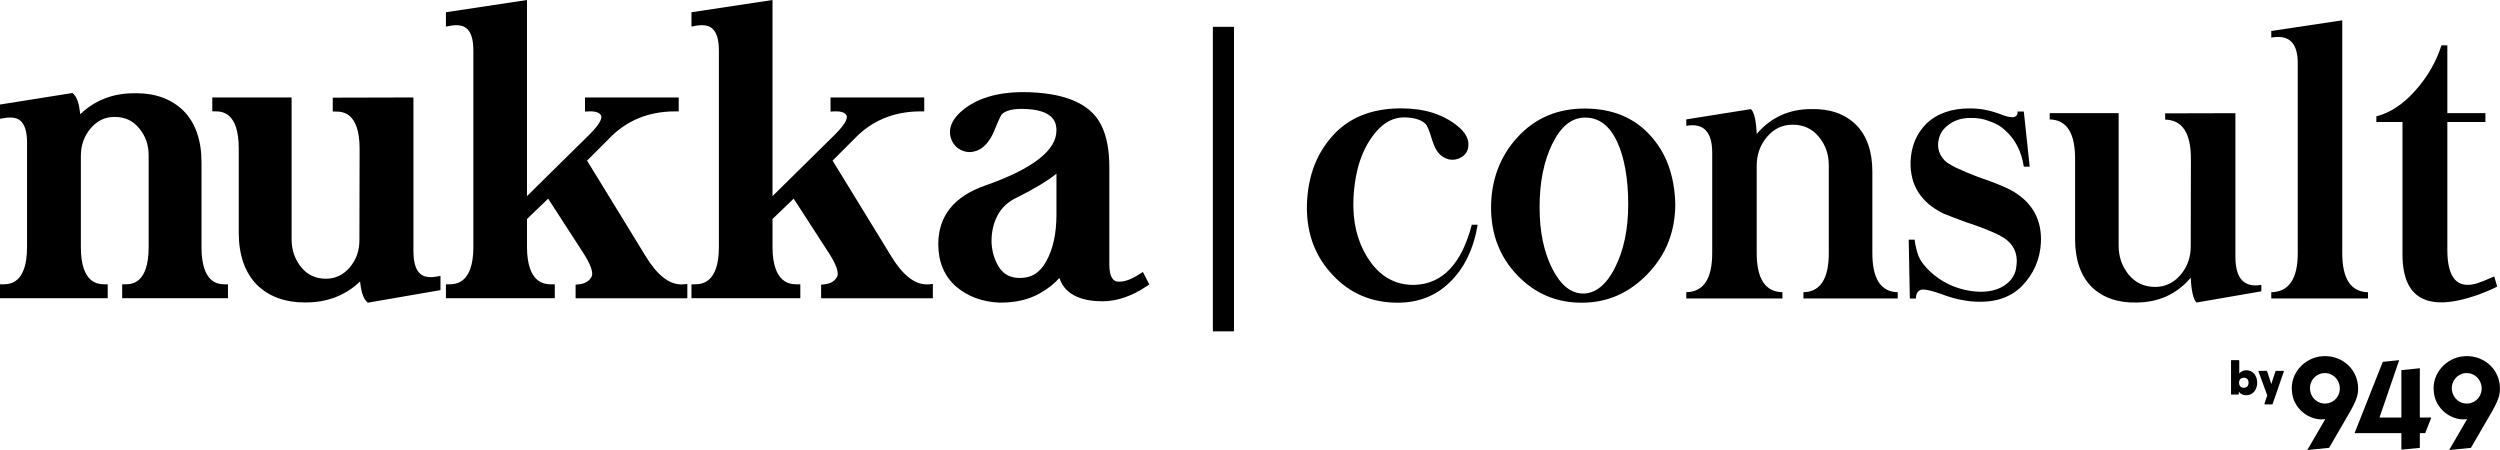 <svg xmlns="http://www.w3.org/2000/svg" id="Layer_2" data-name="Layer 2" viewBox="0 0 1915.38 344.77"><defs><style> .cls-1 { stroke-width: 0px; } </style></defs><g id="Layer_1-2" data-name="Layer 1"><g><g><g><path class="cls-1" d="m1116.34,96.27c6.48,5.07,9.34,10.42,8.59,16.06-.38,3.57-2.16,6.29-5.35,8.17-2.82,1.69-5.92,2.25-9.3,1.69-3.01-.75-5.54-2.21-7.61-4.37-2.07-2.06-3.9-5.63-5.49-10.71-2.07-7.14-3.8-11.27-5.21-12.4-3.38-3.1-8.78-4.69-16.2-4.79-8.08,0-15.26,3.71-21.55,11.13-6.11,7.14-10.61,15.87-13.52,26.2-2.73,10.33-3.99,20.99-3.8,31.98.37,16.34,4.93,30.43,13.66,42.26,8.73,11.55,19.91,17.14,33.53,16.76,21.22-.84,35.73-16.2,43.53-46.06h4.51c-3.19,18.78-10.38,33.53-21.55,44.23-10.61,10.33-23.9,15.5-39.86,15.5-19.91-.09-36.34-7.04-49.3-20.85-13.34-13.9-20.05-31.08-20.14-51.56.09-21.97,6.34-40.1,18.74-54.37,12.58-14.74,30.43-22.12,53.53-22.12,17.47,0,31.74,4.42,42.82,13.24Z"></path><path class="cls-1" d="m1263.94,103.32c12.49,13.34,19.02,30.99,19.58,52.96,0,21.13-7.09,39.02-21.27,53.67-14.09,14.65-30.9,21.97-50.43,21.97s-35.92-7.04-49.44-21.13c-13.34-13.99-20-31.27-20-51.84s6.71-39.02,20.14-53.67c13.52-14.84,30.85-22.21,51.98-22.12,20.66.09,37.14,6.81,49.44,20.14Zm-74.66,6.9c-6.48,13.34-9.72,29.49-9.72,48.46s3.24,34.23,9.72,47.19c6.48,12.68,14.37,19.02,23.67,19.02s17.79-6.62,24.37-19.86c6.76-13.24,10.14-29.44,10.14-48.6s-2.87-35.92-8.59-48.03c-5.73-12.21-13.85-18.31-24.37-18.31s-18.55,6.72-25.21,20.14Z"></path><path class="cls-1" d="m1422.11,95.71c8.26,8.36,12.4,20.33,12.4,35.92v62.26c0,19.72,6.48,29.72,19.44,30v4.79h-72.26v-4.79c12.96-.28,19.44-10.28,19.44-30v-66.91c.09-8.54-2.44-15.92-7.61-22.12-5.07-6.29-11.88-9.39-20.42-9.3-7.61,0-14.09,3.15-19.44,9.44-5.17,6.2-7.75,13.52-7.75,21.97v66.91c0,19.72,6.57,29.72,19.72,30v4.79h-73.67v-4.79c13.24-.28,19.86-10.28,19.86-30v-76.77c0-16.15-6.62-23.05-19.86-20.71v-4.93l49.58-7.89c2.44,2.44,3.9,8.78,4.37,19.02,10.89-12.68,24.79-19.02,41.7-19.02,14.37-.37,25.87,3.66,34.51,12.11Z"></path><path class="cls-1" d="m1530.83,86.84c6.01,2.44,10.05,3.38,12.11,2.82,2.16-.56,3.1-1.97,2.82-4.23h4.79l4.51,42.26h-4.51c-1.79-11.74-6.57-21.03-14.37-27.89-3.01-3-7.09-5.35-12.25-7.04-4.23-1.69-8.92-2.49-14.09-2.39-7.14-.09-13.19,1.97-18.17,6.2-3.94,3.19-6.2,7.51-6.76,12.96-.38,5.07,1.31,9.58,5.07,13.52,3.19,3.1,11.69,7.28,25.5,12.54,12.87,4.32,21.97,8.08,27.33,11.27,14.65,8.92,21.6,21.88,20.85,38.88-.66,13.05-5.59,24.28-14.79,33.67-9.39,9.3-22.49,13.1-39.3,11.41-6.39-.75-12.16-2.02-17.33-3.8-11.36-4.23-18.27-5.87-20.71-4.93-2.35.84-3.57,3.05-3.66,6.62h-4.65l-.85-45.08h4.51c.66,4.98,1.74,9.35,3.24,13.1,1.5,3.47,4.32,7.18,8.45,11.13,8.73,8.17,19.16,13.2,31.27,15.07,10.61,1.5,19.16.14,25.64-4.08,5.92-3.94,9.06-9.11,9.44-15.5.85-6.29-.56-11.74-4.23-16.34-2.63-3.19-6.86-6.06-12.68-8.59-7.8-3.38-14.89-6.06-21.27-8.03-8.17-3-14.18-5.3-18.03-6.9-17-8.45-25.31-21.6-24.93-39.44.37-11.74,4.41-21.5,12.11-29.3,8.26-7.89,19.49-11.78,33.67-11.69,7.14,0,14.23,1.27,21.27,3.8Z"></path><path class="cls-1" d="m1602.37,219.67c-8.26-8.45-12.44-20.42-12.54-35.92v-62.26c0-19.72-6.48-29.72-19.44-30v-4.79h52.82v101.7c0,8.36,2.58,15.73,7.75,22.12,5.16,6.2,11.92,9.3,20.28,9.3,7.7,0,14.23-3.15,19.58-9.44,5.16-6.2,7.7-13.52,7.61-21.97l.14-66.77c0-19.72-6.58-29.72-19.72-30v-4.79l53.81-.14v110.01c0,16.62,6.62,23.81,19.86,21.55v4.93l-49.72,8.59c-2.44-2.63-3.9-8.97-4.37-19.02-10.71,12.59-24.6,18.92-41.7,19.02-14.28.28-25.73-3.75-34.37-12.11Z"></path><path class="cls-1" d="m1794.52,193.89c0,19.72,6.57,29.72,19.72,30v4.79h-74.09v-4.79c13.52-.28,20.28-10.28,20.28-30V49.37c.28-16.25-6.48-23.1-20.28-20.57v-5.07l54.37-8.17v178.33Z"></path><path class="cls-1" d="m1875.04,34.72v51.98h29.16v6.76h-29.16v98.32c0,10.52,1.92,17.98,5.78,22.4,3.75,4.13,9.39,5.12,16.9,2.96,2.44-.75,6.85-2.54,13.24-5.35l2.25,7.75c-3.38,1.88-8.55,4.08-15.49,6.62-38.03,13.15-57.05,2.72-57.05-31.27v-101.42h-20v-4.37c10.52-2.63,20.43-9.16,29.72-19.58,9.39-10.52,16.1-22.12,20.14-34.79h4.51Z"></path></g><g><path class="cls-1" d="m154.39,189.34v-64.95c0-16.96-4.63-30.24-13.79-39.5-9.14-8.94-21.28-13.47-36.08-13.47-.65,0-1.31,0-1.9.02-16.16,0-29.97,5.4-41.13,16.06-.81-7.82-2.41-12.73-4.91-15.23l-1.02-1.02L0,80.09v10.94l3.33-.59c1.58-.28,3.07-.42,4.43-.42,5.56,0,12.96,1.99,12.96,19.23v80.09c0,28.08-13.51,28.38-17.95,28.47l-2.77.06v10.6h82.53v-10.6l-2.77-.06c-4.4-.1-17.8-.39-17.8-28.47v-69.8c0-8.21,2.43-15.12,7.4-21.09,5.07-5.96,11-8.85,18.15-8.85h.35c7.91,0,14.03,2.83,18.75,8.68,4.99,5.99,7.37,12.93,7.28,21.26v69.8c0,28.09-13.18,28.38-17.51,28.47l-2.77.06v10.6h81.05v-10.6l-2.77-.06c-4.33-.1-17.51-.39-17.51-28.47Z"></path><path class="cls-1" d="m329.98,212.35c-5.68,0-13.23-2.08-13.23-20.07v-117.62l-61.81.16v10.6l2.77.06c4.4.09,17.8.38,17.8,28.46l-.15,69.69c.09,8.2-2.29,15.1-7.26,21.06-5.06,5.95-11.04,8.85-18.27,8.85-7.91,0-14.12-2.84-18.96-8.65-4.94-6.11-7.45-13.27-7.45-21.29v-108.94h-60.78v10.61l2.77.06c4.33.09,17.51.38,17.51,28.47v64.97c.1,16.85,4.77,30.12,13.94,39.5,9.22,8.92,21.47,13.45,36.4,13.45.49,0,.99,0,1.45-.01,16.3-.09,30.11-5.48,41.13-16.04.81,7.62,2.38,12.49,4.83,15.13l1.05,1.12,55.74-9.64v-10.88l-3.31.56c-1.48.25-2.89.38-4.18.38Z"></path><path class="cls-1" d="m521.9,217.89c-9.45,0-18.68-7.38-27.44-21.95l-44.68-72.89,16.55-16.55c13.29-14.04,30.4-21.16,50.84-21.16h2.83v-10.67h-71.8v10.8l2.96-.13c.43-.02.85-.03,1.26-.03,6.81,0,7.83,2.64,8.17,3.53.36.9.75,4.6-9.05,14.28l-47.79,47.12V0l-62.1,9.38v10.98l3.34-.61c1.65-.3,3.21-.45,4.62-.45,5.6,0,13.05,2,13.05,19.27v150.77c0,28.08-13.73,28.38-18.24,28.47l-2.77.06v10.61h83.41v-10.62l-2.79-.04c-4.55-.06-18.38-.26-18.51-28.47v-21.57l16.2-15.59,27.51,42.5c7.34,11.58,6.66,16.04,5.6,17.66l-.06.09c-1.88,3.15-4.99,4.91-9.48,5.4l-2.53.28v10.37h85.61v-10.92l-3.08.27c-.55.05-1.1.07-1.64.07Z"></path><path class="cls-1" d="m710.01,217.89c-9.45,0-18.68-7.38-27.44-21.95l-44.68-72.89,16.55-16.55c13.29-14.04,30.4-21.16,50.84-21.16h2.83v-10.67h-71.8v10.8l2.96-.13c.43-.02.85-.03,1.26-.03,6.81,0,7.83,2.64,8.17,3.53.36.9.75,4.6-9.05,14.28l-47.79,47.12V0l-62.1,9.38v10.98l3.34-.61c1.65-.3,3.21-.45,4.62-.45,5.6,0,13.05,2,13.05,19.27v150.77c0,28.08-13.73,28.38-18.24,28.47l-2.77.06v10.61h83.41v-10.62l-2.79-.04c-4.55-.06-18.38-.26-18.51-28.47v-21.57l16.2-15.59,27.51,42.5c7.34,11.58,6.66,16.04,5.6,17.66l-.06.09c-1.89,3.15-4.99,4.91-9.48,5.4l-2.53.28v10.37h85.61v-10.92l-3.08.27c-.55.05-1.1.07-1.64.07Z"></path><path class="cls-1" d="m875.63,208.33l-2.62,1.71c-5.87,3.82-11.03,5.75-15.33,5.75-.88,0-1.74-.08-2.55-.24-3.46-1.12-5.22-5.54-5.22-13.13v-73.75c.1-13.53-2.03-24.65-6.32-33.03-8.32-16.64-28.81-25.08-60.91-25.08-18.89.21-34.02,4.82-44.97,13.72-7.11,5.81-10.43,12.02-9.85,18.47l.02.18c.7,4.56,2.75,8.14,6.09,10.66l.13.09c2.83,1.89,5.75,2.84,8.68,2.84,1.06,0,2.14-.13,3.19-.38,3.61-.71,6.73-2.53,9.27-5.41,2.56-2.69,4.77-6.29,6.57-10.71,4.14-10.27,5.47-12.18,5.78-12.51,2.87-2.71,7.95-4.08,15.1-4.08,26.45,0,26.64,12.28,26.7,16.32.27,15.32-18.08,29.58-54.52,42.39-23.89,8.24-36,23.38-36,45,0,13.43,4.52,24.28,13.48,32.28,8.98,7.74,20.25,11.93,33.57,12.44h.75c11.49,0,21.5-2.34,29.76-6.98,6.26-3.54,11.37-7.54,15.25-11.95,4.62,14.6,20.05,17.9,33.02,17.9,11.01,0,22.37-3.87,33.76-11.5l2.1-1.41-4.95-9.58Zm-115.96-22.99c-.09-7.61,1.47-14.46,4.67-20.39,3.16-5.96,7.98-10.41,14.78-13.63,13.77-6.89,23.77-12.92,30.28-18.3v31.49c0,14.33-2.6,26.28-7.74,35.54-4.7,8.69-11.24,12.91-20.03,12.91h-.35c-6.91,0-12.03-2.58-15.61-7.83-3.71-5.7-5.74-12.38-6.01-19.79Z"></path></g><rect class="cls-1" x="929.24" y="20.55" width="16.18" height="233.31"></rect></g><g><g><path class="cls-1" d="m1805.28,305.62c-1.16,3.17-3.19,7.15-6.08,12.07l-14.77,25.44-16.68,1.64,13.78-23.66-.52.05c-11.33,1.43-24.02-7.75-25.01-21.12-1.67-13.83,9.56-25.99,22.81-27.08,13.55-1.33,26.35,7.94,27.75,22.22.38,3.86-.02,7.26-1.29,10.44Zm-25.19-19.74c-6.26.61-10.87,6.12-10.22,12.79.64,6.57,6.24,11.07,12.5,10.46,6.36-.62,10.87-6.12,10.23-12.68-.64-6.57-6.15-11.18-12.51-10.56Z"></path><path class="cls-1" d="m1858.08,331.83h-4.12v11.31l-14.14,1.35v-12.66h-35.84s21.58-54.6,21.58-54.6l12.57-1.3-15.07,43.96h16.76v-36.33l14.14-1.42v37.75h8.8l-4.68,11.94Z"></path><path class="cls-1" d="m1913.95,305.62c-1.16,3.17-3.19,7.15-6.08,12.07l-14.77,25.44-16.68,1.64,13.78-23.66-.52.05c-11.33,1.43-24.02-7.75-25.01-21.12-1.67-13.83,9.56-25.99,22.81-27.08,13.55-1.33,26.35,7.94,27.75,22.22.38,3.86-.02,7.26-1.29,10.44Zm-25.19-19.74c-6.26.61-10.87,6.12-10.22,12.79.64,6.57,6.24,11.07,12.5,10.46,6.36-.62,10.87-6.12,10.23-12.68-.64-6.57-6.15-11.18-12.51-10.56Z"></path></g><g><path class="cls-1" d="m1709.67,302.31c-.22,0-.36-.14-.36-.36v-25.66c0-.22.14-.36.36-.36h5.59c.22,0,.36.14.36.36v9.86c1.35-1.63,3.2-2.49,5.34-2.49,5.12,0,8.4,4.1,8.4,9.54s-3.32,9.61-8.44,9.61c-2.35,0-4.27-.9-5.66-2.71v1.81c0,.18-.18.36-.36.36l-5.23.04Zm5.8-9.08c0,2.31,1.32,3.88,3.6,3.88s3.66-1.53,3.66-3.88c.07-2.49-1.49-3.85-3.6-3.85-2.24,0-3.66,1.53-3.66,3.85Z"></path><path class="cls-1" d="m1749.38,284.12c.29,0,.49.25.39.53l-8.65,24.96c-.04.1-.18.21-.32.21h-5.52c-.28,0-.49-.24-.39-.53l2.17-6.38-6.69-18.22c-.11-.31.1-.56.39-.56h5.84c.14,0,.29.07.32.22l3.24,9.89,3.24-9.89c.04-.14.18-.22.32-.22h5.66Z"></path></g></g></g></g></svg>